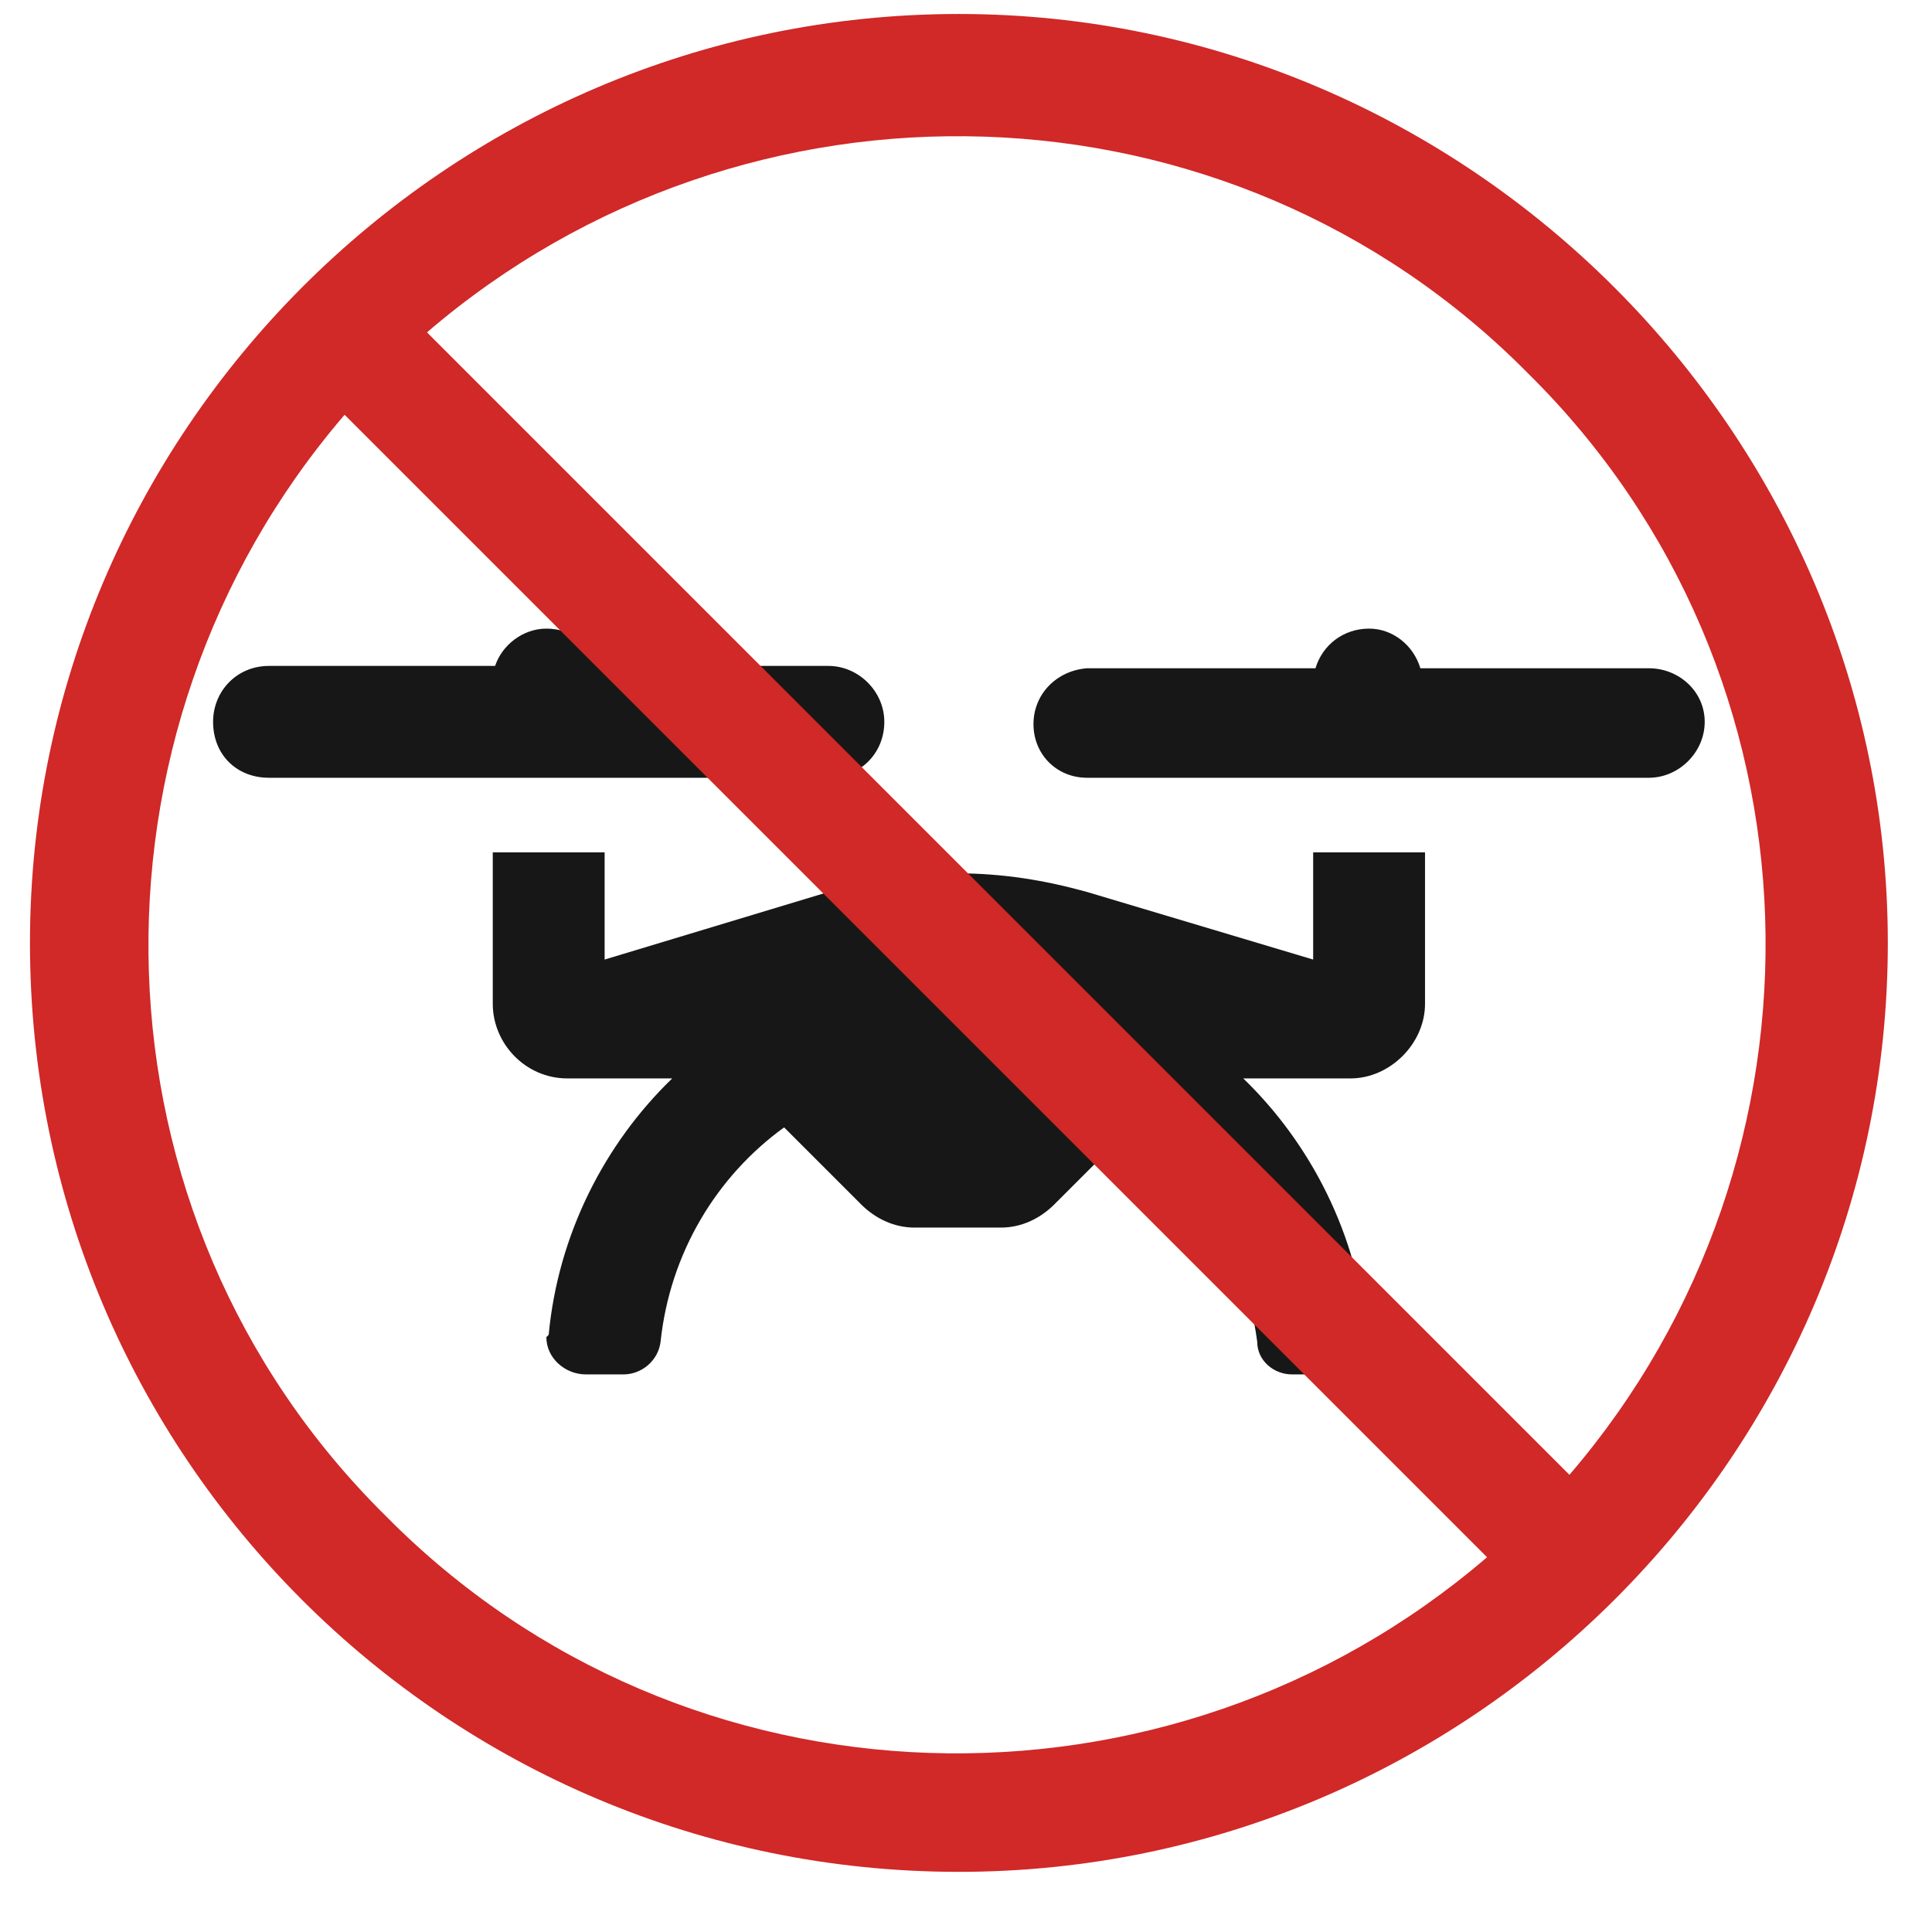 <svg width="68" height="68" viewBox="0 0 68 68" fill="none" xmlns="http://www.w3.org/2000/svg">
<g id="icon" clip-path="url(#clip0_1_6174)">
<path id="ban copy 7" d="M31.125 25.406C31.125 26.555 30.223 27.375 29.156 27.375H9.469C8.32 27.375 7.5 26.555 7.5 25.406C7.5 24.34 8.32 23.438 9.469 23.438H17.426C17.672 22.699 18.41 22.125 19.23 22.125C20.133 22.125 20.871 22.699 21.117 23.438H29.156C30.223 23.438 31.125 24.34 31.125 25.406ZM58.031 23.52C59.098 23.52 60 24.34 60 25.406C60 26.473 59.098 27.375 58.031 27.375H38.262C37.195 27.375 36.375 26.555 36.375 25.488C36.375 24.422 37.195 23.602 38.262 23.52H46.301C46.547 22.699 47.285 22.125 48.188 22.125C49.008 22.125 49.746 22.699 49.992 23.52H58.031ZM46.219 33.773V30H50.156V35.332C50.156 36.727 48.926 37.957 47.531 37.957H43.758C46.137 40.254 47.777 43.453 48.105 46.98L48.188 47.062C48.188 47.801 47.531 48.375 46.793 48.375H45.48C44.824 48.375 44.25 47.883 44.25 47.227C43.84 44.109 42.199 41.402 39.82 39.68L37.113 42.387C36.621 42.879 35.965 43.207 35.227 43.207H32.191C31.453 43.207 30.797 42.879 30.305 42.387L27.598 39.68C25.219 41.402 23.578 44.109 23.25 47.227C23.168 47.883 22.594 48.375 21.938 48.375H20.625C19.887 48.375 19.23 47.801 19.23 47.062L19.312 46.98C19.641 43.453 21.281 40.254 23.66 37.957H19.969C18.492 37.957 17.344 36.727 17.344 35.332V30H21.281V33.773L29.156 31.395C30.633 30.984 32.109 30.738 33.668 30.738C35.309 30.738 36.785 30.984 38.262 31.395L46.219 33.773Z" fill="#181717"/>
<path id="ban copy 8" d="M33.75 0.492C51.68 0.492 66.445 15.258 66.445 33.188C66.445 51.249 51.68 65.883 33.75 65.883C15.688 65.883 1.055 51.249 1.055 33.188C1.055 15.258 15.688 0.492 33.75 0.492ZM13.579 53.358C24.126 64.037 41.133 64.433 52.339 54.809L12.129 14.599C2.505 25.805 2.9 42.812 13.579 53.358ZM55.239 51.908C64.863 40.702 64.468 23.695 53.789 13.148C43.242 2.47 26.235 2.074 15.029 11.698L55.239 51.908Z" fill="#D12828"/>
</g>
<defs>
<clipPath id="clip0_1_6174">
<rect width="45" height="45" fill="white" transform="scale(1.5)"/>
</clipPath>
</defs>
</svg>
